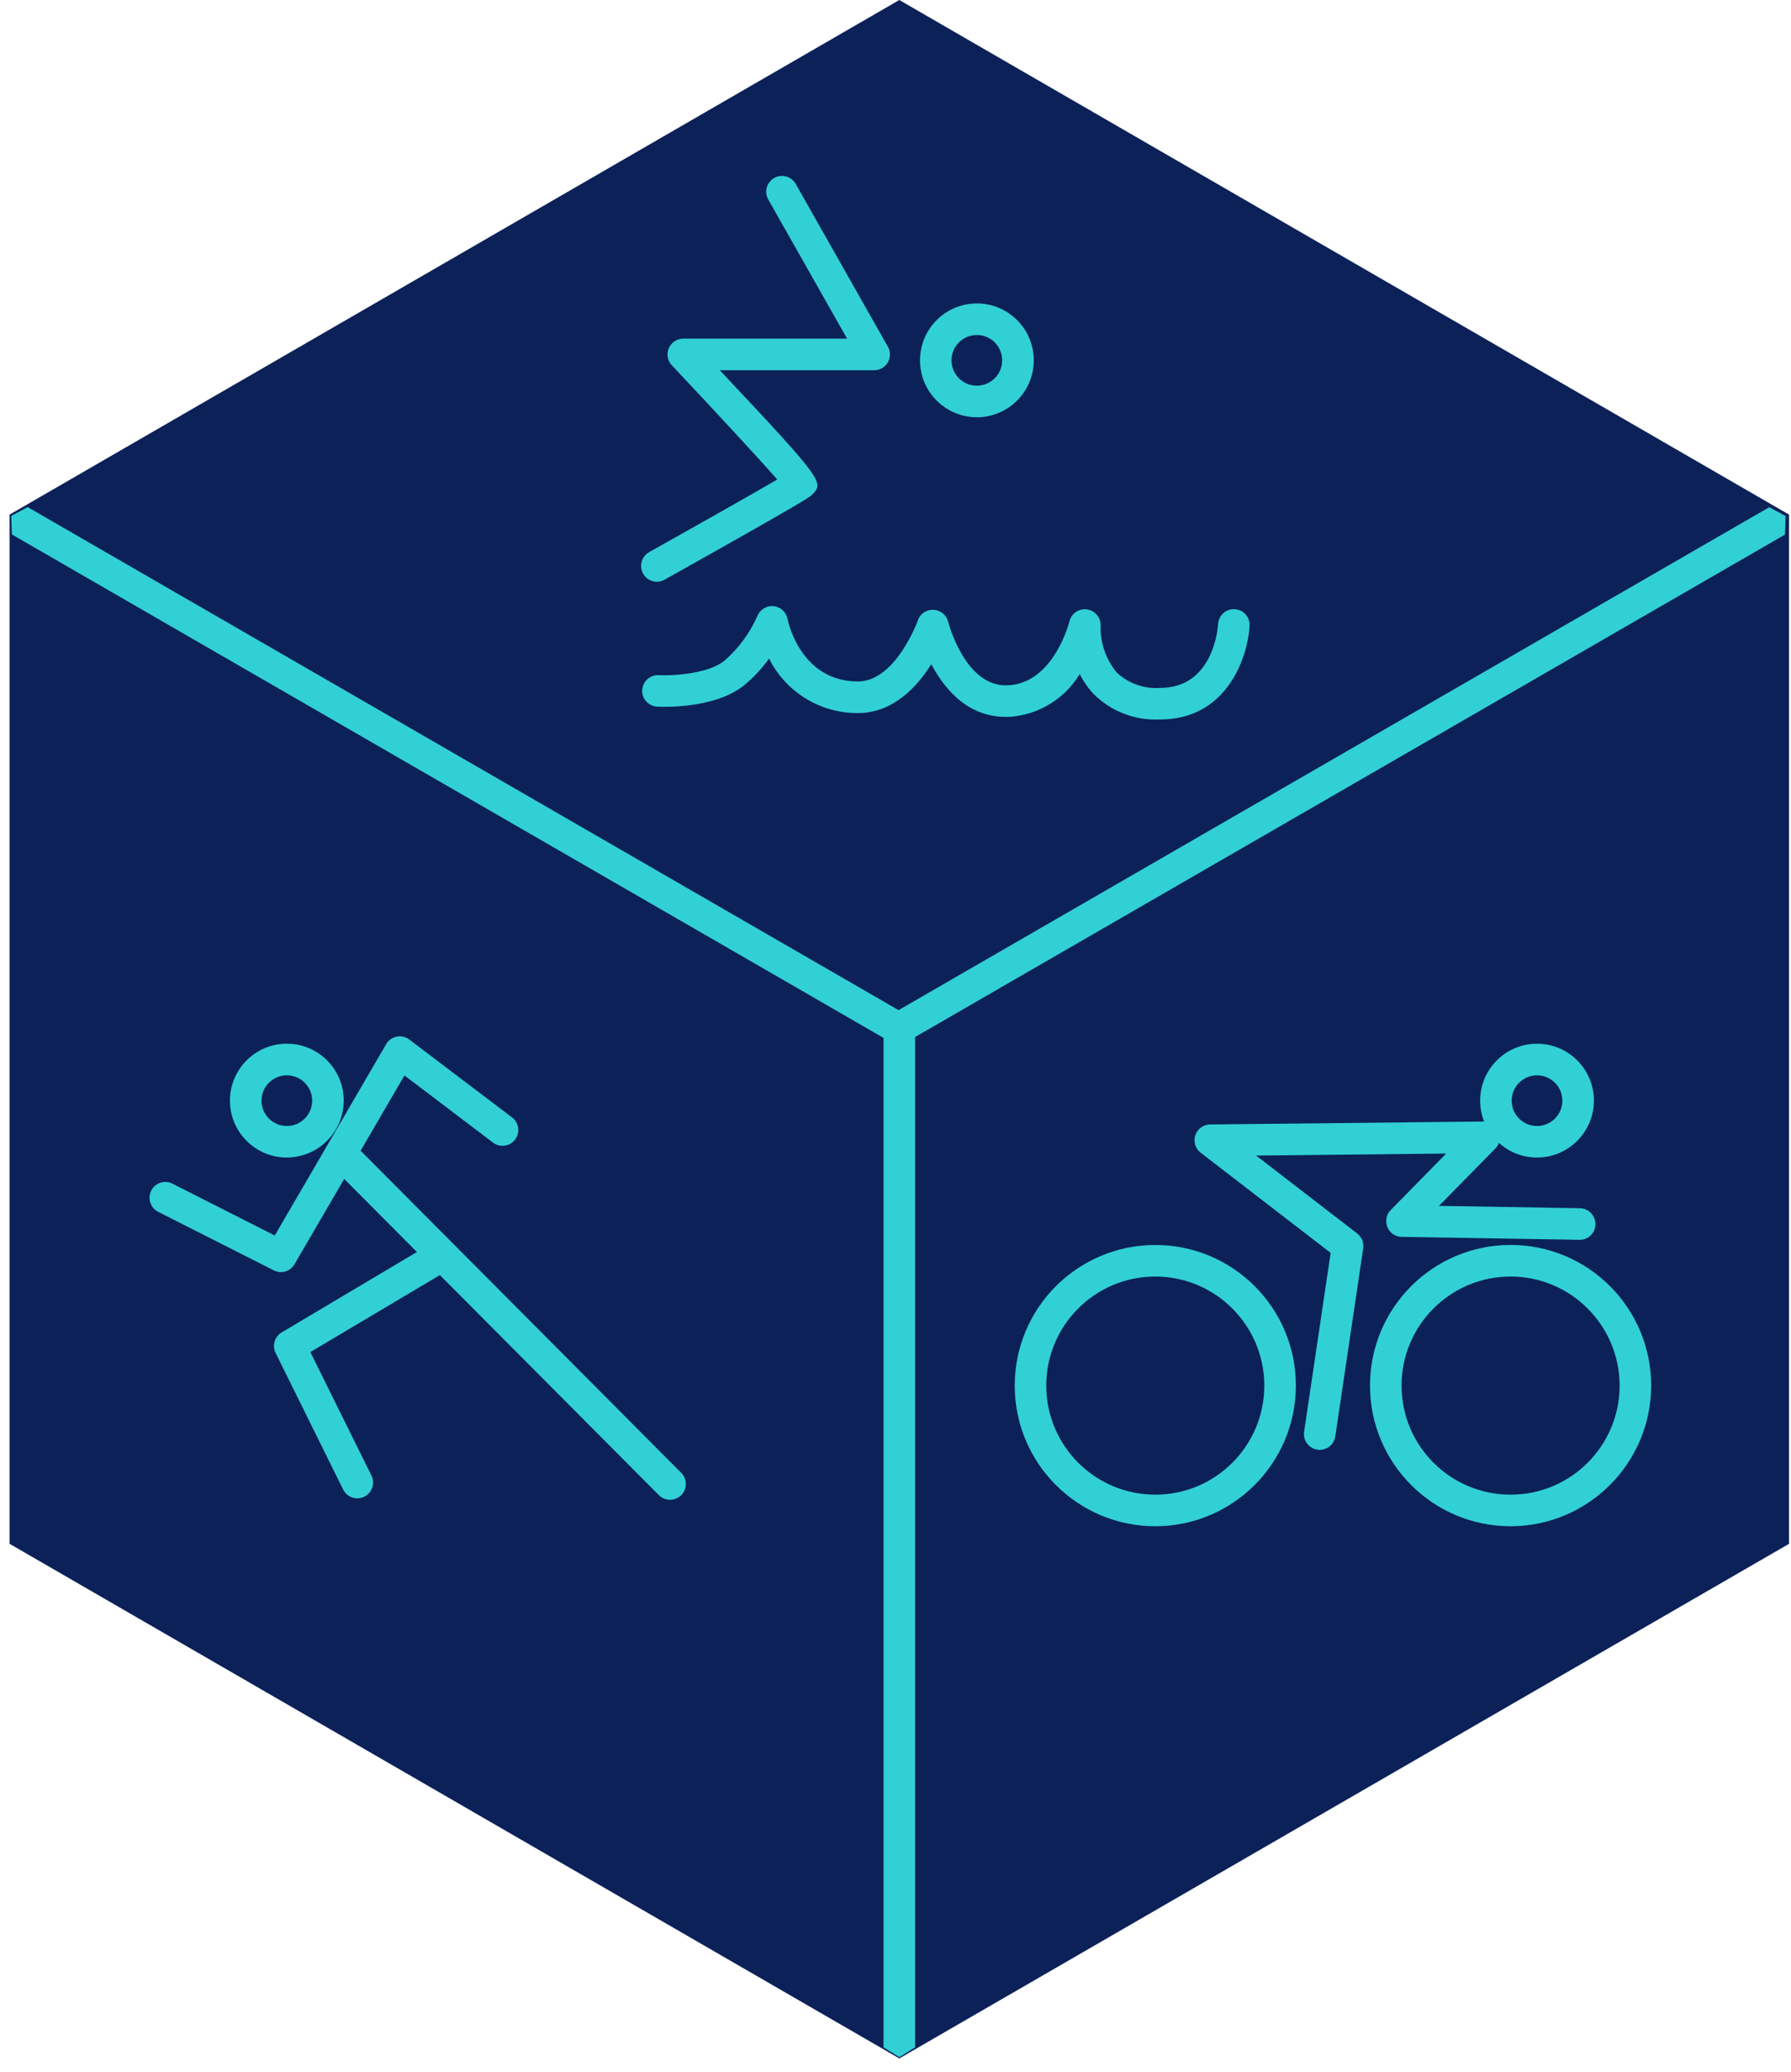 <svg xmlns="http://www.w3.org/2000/svg" id="norm_sp" data-name="normspsvg" viewBox="0 0 487.9 564.14"><defs><style>     .cls-3, .cls-4 {        stroke-width: 0px;      }      .cls-3 {        fill: #0b2158;      }      .cls-4 {        fill: #31d0d5;      }    </style></defs><g id="Gruppe_384" data-name="Gruppe 384"><path id="Polygon_1" data-name="Polygon 1" class="cls-3" d="M487.37,420.38l-242.38,140.13L2.61,420.38V140.13L244.99,0l242.38,140.13v280.25Z"></path></g><g id="Gruppe_385" data-name="Gruppe 385"><g id="Gruppe_174" data-name="Gruppe 174"><path id="Pfad_55" data-name="Pfad 55" class="cls-4" d="M178.94,158.41c-2.38,0-4.3-1.93-4.3-4.31,0-1.55.84-2.98,2.19-3.75,10.98-6.14,27.46-15.44,34.91-19.78-5.35-6.09-17.58-19.27-28.74-31.12-1.62-1.73-1.53-4.45.21-6.08.79-.74,1.84-1.16,2.93-1.16h44.62l-21.47-37.87c-1.18-2.07-.45-4.69,1.61-5.87,2.07-1.18,4.69-.45,5.87,1.61l25.1,44.31c1.18,2.07.46,4.7-1.61,5.87-.65.37-1.38.57-2.13.56h-42.04c28.62,30.41,28.4,30.63,25.08,33.94-.53.53-1.42,1.42-40.14,23.1-.64.36-1.36.55-2.1.55"></path><path id="Pfad_62" data-name="Pfad 62" class="cls-4" d="M266.12,113.62c-8.56,0-15.5-6.94-15.49-15.5,0-8.56,6.94-15.5,15.5-15.49,8.56,0,15.49,6.94,15.49,15.5-.02,8.55-6.95,15.48-15.5,15.5M266.12,91.22c-3.81,0-6.91,3.08-6.91,6.89,0,3.81,3.08,6.91,6.89,6.91,3.81,0,6.91-3.08,6.91-6.89h0c0-3.82-3.09-6.91-6.9-6.91"></path><path id="Pfad_63" data-name="Pfad 63" class="cls-4" d="M78.14,315.2c-8.56,0-15.5-6.94-15.5-15.5s6.94-15.5,15.5-15.5c8.56,0,15.5,6.94,15.5,15.49-.01,8.55-6.94,15.48-15.5,15.5M78.14,292.81c-3.81,0-6.9,3.09-6.9,6.9s3.09,6.9,6.9,6.9c3.81,0,6.9-3.09,6.9-6.9h0c0-3.81-3.09-6.9-6.9-6.9"></path><path id="Pfad_64" data-name="Pfad 64" class="cls-4" d="M418.71,315.2c-8.56,0-15.5-6.94-15.49-15.5,0-8.56,6.94-15.5,15.5-15.49,8.56,0,15.49,6.94,15.49,15.49-.01,8.55-6.95,15.49-15.5,15.5M418.71,292.81c-3.81,0-6.9,3.09-6.9,6.9s3.09,6.9,6.9,6.9,6.9-3.09,6.9-6.9h0c0-3.81-3.09-6.9-6.9-6.9"></path><path id="Pfad_65" data-name="Pfad 65" class="cls-4" d="M316.02,195.91c-6.76.36-13.35-2.18-18.13-6.96-1.51-1.61-2.77-3.43-3.75-5.41-4.02,6.66-10.99,10.98-18.74,11.63-11.36.7-18-7.36-21.7-14.3-3.91,6.22-10.46,13.3-19.98,13.3-10.24.07-19.63-5.69-24.22-14.84-1.89,2.64-4.1,5.03-6.59,7.12-7.98,6.61-22.39,6.06-24.01,5.97-2.37-.19-4.13-2.27-3.94-4.63.18-2.27,2.11-4.01,4.39-3.95,3.48.18,13.5-.2,18.08-4,3.81-3.34,6.85-7.48,8.9-12.12.73-1.76,2.52-2.84,4.41-2.67,1.89.19,3.43,1.6,3.79,3.47.14.69,3.57,17.04,19.18,17.04,10.29,0,16.28-16.47,16.33-16.64.61-1.81,2.37-2.99,4.28-2.87,1.9.09,3.52,1.41,3.98,3.26.04.17,4.66,18.16,16.55,17.29,12.29-.79,16.46-17.26,16.49-17.42.56-2.31,2.89-3.72,5.2-3.16,2.01.49,3.39,2.34,3.28,4.41-.11,4.61,1.44,9.1,4.36,12.66,3.19,3,7.48,4.54,11.85,4.23,14.22,0,15.69-15.63,15.8-17.42.15-2.37,2.19-4.17,4.56-4.02,2.37.15,4.17,2.19,4.02,4.56-.53,8.81-6.32,25.48-24.39,25.48"></path><path id="Pfad_66" data-name="Pfad 66" class="cls-4" d="M97.34,408c-1.64,0-3.13-.93-3.86-2.39l-18.4-37.2c-.99-2.01-.27-4.45,1.66-5.6l40.39-24c2.04-1.21,4.68-.54,5.89,1.5s.54,4.68-1.5,5.89l-36.97,21.97,16.64,33.62c1.05,2.13.18,4.7-1.95,5.76-.59.29-1.24.45-1.89.45"></path><path id="Pfad_67" data-name="Pfad 67" class="cls-4" d="M182.53,408.4c-1.14,0-2.23-.46-3.03-1.26l-88.81-89.2c-1.72-1.64-1.79-4.36-.15-6.08,1.64-1.72,4.36-1.79,6.08-.15.06.06.11.11.17.17l88.79,89.18c1.68,1.68,1.68,4.4,0,6.08-.8.8-1.89,1.25-3.03,1.26"></path><path id="Pfad_68" data-name="Pfad 68" class="cls-4" d="M76.53,346.4c-.67,0-1.34-.16-1.94-.47l-31.6-16c-2.09-1.13-2.87-3.74-1.74-5.83,1.09-2.01,3.56-2.82,5.62-1.84l27.98,14.17,30.34-52.1c1.2-2.05,3.83-2.75,5.88-1.55.15.09.29.18.43.29l27.99,21.21c1.89,1.43,2.27,4.13.83,6.02s-4.13,2.27-6.02.83h0l-24.12-18.28-29.95,51.41c-.77,1.32-2.19,2.14-3.72,2.14"></path><path id="Pfad_69" data-name="Pfad 69" class="cls-4" d="M359.52,394.8c-.21,0-.43-.01-.64-.05-2.35-.35-3.97-2.54-3.62-4.89l7.23-48.7-35.4-27.27c-1.88-1.45-2.23-4.15-.78-6.03.8-1.04,2.04-1.66,3.36-1.67l74.61-.8c1.73.03,3.29,1.05,4,2.62.68,1.6.33,3.46-.89,4.7l-15.38,15.65,38.38.64c2.37.04,4.26,1.99,4.23,4.37,0,2.34-1.89,4.23-4.23,4.23-.05,0-.09,0-.14,0l-48.4-.8c-2.38-.04-4.27-2-4.22-4.38.02-1.1.46-2.15,1.23-2.93l15.1-15.38-51.77.55,27.56,21.23c1.23.96,1.85,2.5,1.61,4.04l-7.6,51.2c-.31,2.11-2.12,3.66-4.25,3.67"></path><path id="Pfad_70" data-name="Pfad 70" class="cls-4" d="M314.72,415.6c-21.15,0-38.29-17.15-38.29-38.3,0-21.15,17.15-38.29,38.3-38.29,21.15,0,38.29,17.14,38.29,38.29-.02,21.14-17.16,38.28-38.3,38.3M314.72,347.6c-16.4,0-29.7,13.3-29.7,29.7s13.3,29.7,29.7,29.7,29.7-13.3,29.7-29.7c-.02-16.39-13.3-29.68-29.7-29.7"></path><path id="Pfad_71" data-name="Pfad 71" class="cls-4" d="M411.51,415.6c-21.15,0-38.3-17.15-38.3-38.3s17.15-38.3,38.3-38.3,38.3,17.15,38.3,38.3h0c-.03,21.14-17.16,38.27-38.3,38.3M411.51,347.6c-16.4,0-29.7,13.3-29.7,29.7s13.3,29.7,29.7,29.7,29.7-13.3,29.7-29.7c-.02-16.39-13.3-29.68-29.7-29.7"></path><polygon class="cls-4" points="486.42 140.51 481.96 138.12 244.78 275.06 7.53 138.08 3.07 140.47 3.23 145.53 240.69 282.62 240.69 557.5 244.99 560.17 249.29 557.5 249.29 282.38 486.26 145.57 486.42 140.51"></polygon></g></g></svg>